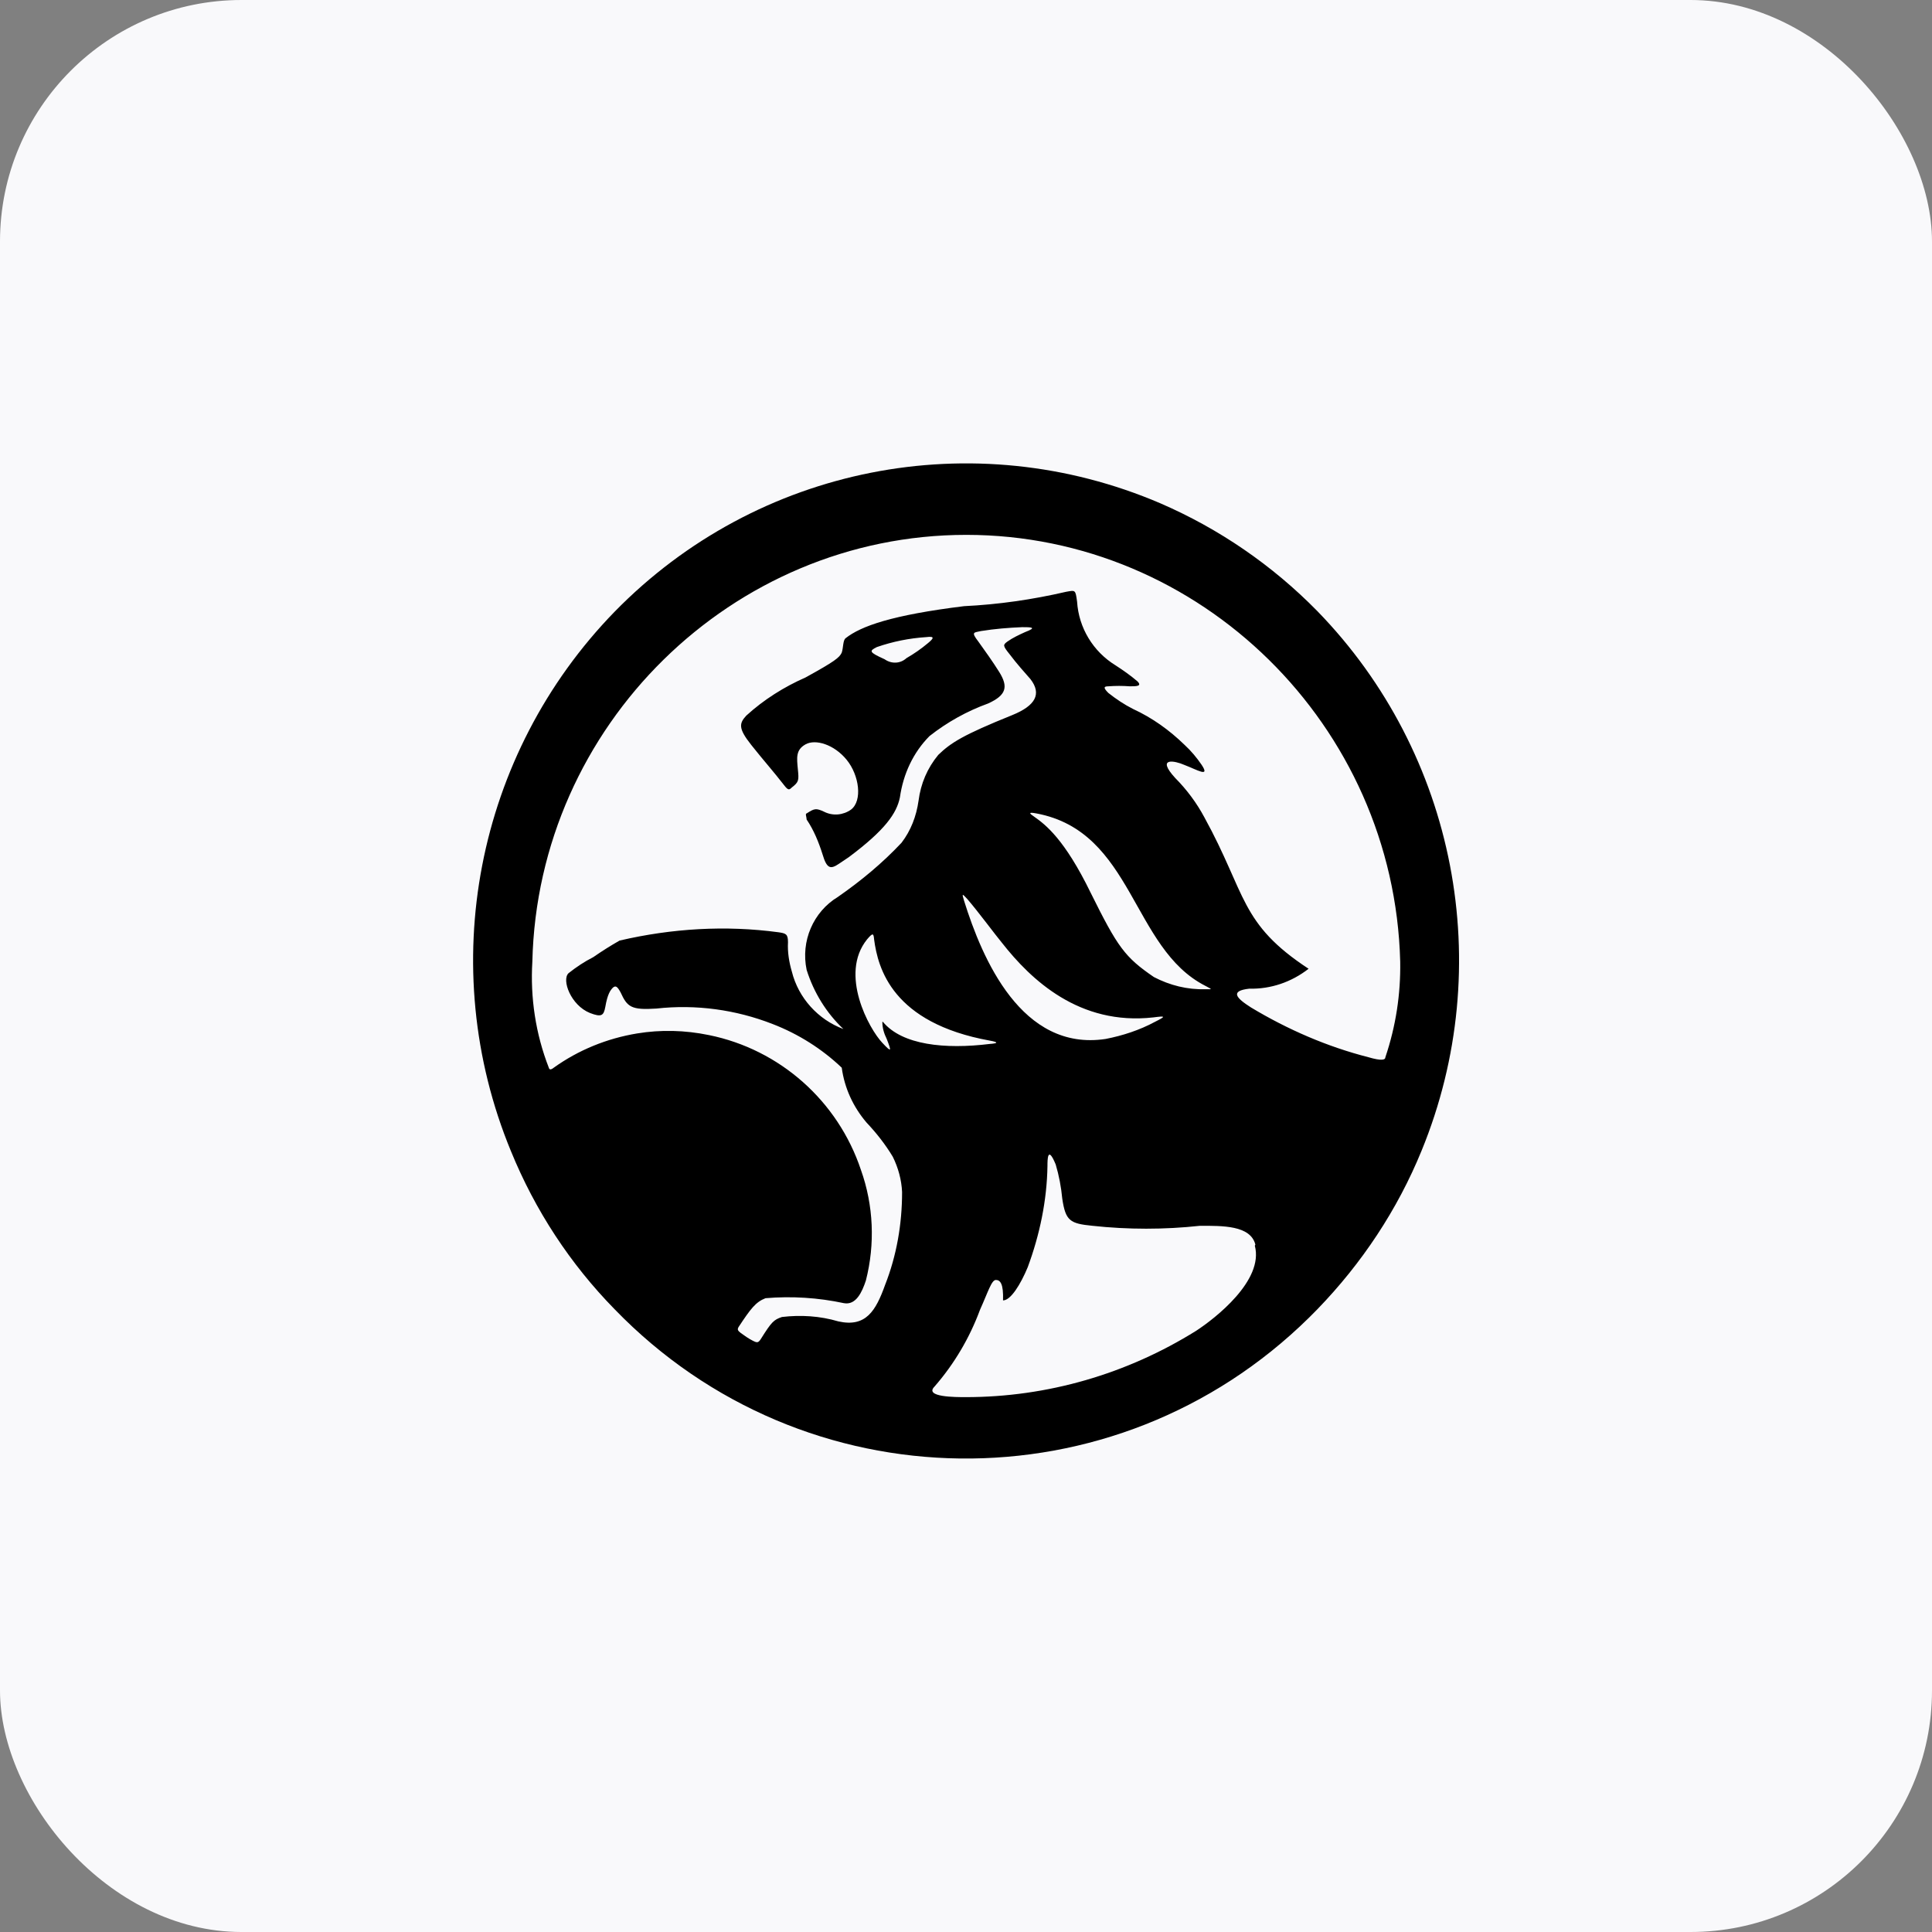 <svg width="160" height="160" viewBox="0 0 160 160" fill="none" xmlns="http://www.w3.org/2000/svg">
<rect x="0" y="0" width="160" height="160" fill="#808080" stroke="none"/>
<rect width="160" height="160" rx="20" fill="#F9F9FB"/>
<path d="M50.901 108.427C66.575 124.632 92.335 124.952 108.417 109.114L109.099 108.427C112.779 104.627 115.732 100.187 117.731 95.289C124 80 120.593 62.422 109.099 50.612C105.373 46.812 100.966 43.791 96.105 41.685C80.613 35.048 62.714 38.573 50.901 50.658C39.407 62.468 36 80.046 42.315 95.335C44.314 100.233 47.221 104.673 50.901 108.427ZM85.656 67.641C85.247 67.366 85.111 67.228 85.838 67.366C93.879 68.876 93.698 78.535 99.831 81.648C100.421 81.968 100.421 81.923 99.831 81.923C98.332 81.968 96.878 81.602 95.56 80.915C93.152 79.268 92.562 78.444 90.336 73.958C88.155 69.472 86.565 68.281 85.656 67.641ZM76.843 53.267C76.297 53.725 75.707 54.137 75.071 54.503C74.571 54.961 73.844 55.006 73.254 54.594C71.936 53.999 71.981 53.908 72.618 53.587C73.935 53.13 75.298 52.855 76.706 52.763C77.433 52.672 77.342 52.855 76.843 53.267ZM95.515 84.257C96.56 84.12 96.56 84.166 95.651 84.623C94.379 85.31 92.971 85.768 91.562 86.042C84.611 87.095 81.34 79.405 79.841 74.598C79.659 74.003 79.659 73.958 80.114 74.461C81.022 75.514 82.476 77.482 82.976 78.077C85.384 81.144 89.382 84.944 95.515 84.257ZM73.072 84.623C73.072 85.127 73.208 85.585 73.435 86.042C73.844 87.095 73.844 87.187 73.072 86.363C71.981 85.219 69.483 80.687 71.8 77.803C72.299 77.208 72.345 77.299 72.39 77.803C72.708 80.183 73.889 84.715 81.976 86.18C82.749 86.317 82.612 86.409 81.976 86.454C78.251 86.912 74.707 86.546 73.117 84.623H73.072ZM103.919 103.163C104.692 106.047 100.603 109.205 99.058 110.212C93.334 113.783 86.746 115.705 79.977 115.705C79.114 115.705 76.525 115.705 77.388 114.835C79.023 112.959 80.295 110.807 81.159 108.473C81.84 106.962 82.113 106.001 82.476 106.001C82.84 106.001 83.112 106.321 83.067 107.694C83.703 107.694 84.52 106.367 85.111 104.948C86.111 102.247 86.701 99.409 86.746 96.571C86.746 96.067 86.746 94.786 87.428 96.434C87.701 97.349 87.882 98.31 87.973 99.272C88.246 101.103 88.609 101.332 90.472 101.515C93.425 101.835 96.423 101.835 99.376 101.515C101.239 101.515 103.556 101.469 103.965 103.071L103.919 103.163ZM52.764 85.585C50.265 85.997 47.903 86.958 45.859 88.423C45.631 88.606 45.495 88.606 45.45 88.423C44.359 85.63 43.905 82.609 44.087 79.634C44.541 60.087 60.624 44.295 80.023 44.295C99.422 44.295 115.459 60.087 115.959 79.634C116.004 82.335 115.595 84.99 114.732 87.553C114.732 87.782 114.414 87.874 113.324 87.553C109.916 86.683 106.645 85.264 103.601 83.433C102.375 82.655 101.83 82.06 103.465 81.877C105.237 81.923 106.963 81.328 108.372 80.229C102.647 76.475 103.238 74.049 99.74 67.686C99.104 66.496 98.286 65.397 97.332 64.436C95.697 62.651 97.332 63.017 98.059 63.338C99.149 63.749 100.24 64.436 99.513 63.338C99.104 62.742 98.65 62.193 98.104 61.69C96.832 60.454 95.424 59.447 93.834 58.714C93.107 58.348 92.425 57.89 91.789 57.387C91.426 57.02 91.335 56.837 91.789 56.837C92.38 56.792 92.971 56.792 93.561 56.837C94.106 56.837 94.606 56.837 94.197 56.425C93.607 55.922 93.016 55.51 92.38 55.098C90.517 53.953 89.336 51.985 89.2 49.834C89.064 48.827 89.064 48.872 88.291 49.01C85.52 49.651 82.703 50.062 79.841 50.2C73.889 50.932 71.3 51.848 70.028 52.855C69.801 53.038 69.846 53.633 69.71 54.045C69.528 54.457 69.119 54.778 66.711 56.105C64.94 56.883 63.259 57.936 61.805 59.264C61.214 59.904 61.123 60.316 62.214 61.69C63.304 63.063 63.94 63.749 64.94 65.031C65.258 65.443 65.349 65.443 65.576 65.214C66.166 64.757 66.166 64.619 66.075 63.704C65.984 62.742 65.894 62.102 66.711 61.644C67.529 61.186 69.074 61.644 70.119 62.926C71.164 64.207 71.436 66.313 70.482 67.045C69.846 67.503 68.983 67.595 68.256 67.228C67.575 66.908 67.438 66.954 66.802 67.366C66.666 67.366 66.802 67.686 66.802 67.869C67.393 68.739 67.802 69.746 68.12 70.753C68.483 71.989 68.801 71.989 69.483 71.531L70.3 70.982C73.299 68.739 74.253 67.366 74.526 66.038C74.798 64.116 75.616 62.331 76.979 60.957C78.433 59.813 80.068 58.897 81.84 58.256C83.339 57.57 83.521 56.883 82.749 55.647C82.203 54.778 81.613 53.953 81.022 53.13C80.386 52.306 80.659 52.397 81.249 52.26C82.385 52.077 83.521 51.985 84.657 51.939C85.338 51.939 85.974 51.939 84.884 52.351C84.384 52.58 83.884 52.809 83.43 53.13C83.067 53.404 83.021 53.45 83.612 54.182C84.157 54.915 84.975 55.83 85.338 56.242C86.292 57.478 85.747 58.44 83.839 59.218C79.75 60.866 78.751 61.507 77.706 62.514C76.797 63.612 76.252 64.894 76.07 66.313C75.888 67.595 75.434 68.785 74.662 69.792C73.072 71.486 71.3 72.951 69.392 74.278C67.347 75.514 66.302 77.94 66.802 80.32C67.393 82.197 68.438 83.891 69.846 85.219C67.756 84.44 66.121 82.655 65.576 80.458C65.349 79.68 65.212 78.856 65.258 78.032C65.258 77.345 65.076 77.299 64.485 77.208C60.078 76.613 55.626 76.887 51.31 77.894C50.583 78.306 49.856 78.764 49.13 79.268C48.403 79.634 47.721 80.092 47.085 80.595C46.495 81.144 47.267 83.25 48.857 83.891C49.811 84.257 49.993 84.12 50.129 83.387C50.311 82.335 50.538 82.014 50.765 81.785C50.992 81.602 51.129 81.694 51.401 82.197C51.946 83.387 52.264 83.662 54.354 83.525C57.625 83.159 60.942 83.616 63.986 84.806C66.121 85.63 68.074 86.866 69.71 88.423C69.937 90.117 70.664 91.673 71.754 92.955C72.572 93.824 73.299 94.74 73.935 95.793C74.389 96.708 74.662 97.715 74.707 98.722C74.707 101.377 74.253 103.987 73.299 106.413C72.527 108.564 71.709 109.937 69.437 109.434C67.893 108.976 66.302 108.885 64.758 109.068C64.076 109.297 63.895 109.48 63.032 110.853C62.804 111.219 62.714 111.219 62.35 111.036C61.987 110.853 61.669 110.624 61.351 110.395C61.123 110.212 61.032 110.121 61.169 109.892C62.168 108.381 62.577 107.832 63.395 107.511C65.576 107.328 67.756 107.466 69.892 107.923C70.891 108.106 71.391 107.008 71.709 106.047C72.481 103.025 72.345 99.821 71.3 96.891C69.392 91.169 64.576 86.912 58.716 85.722C56.717 85.31 54.718 85.264 52.764 85.585Z" fill="black"/>
</svg>
